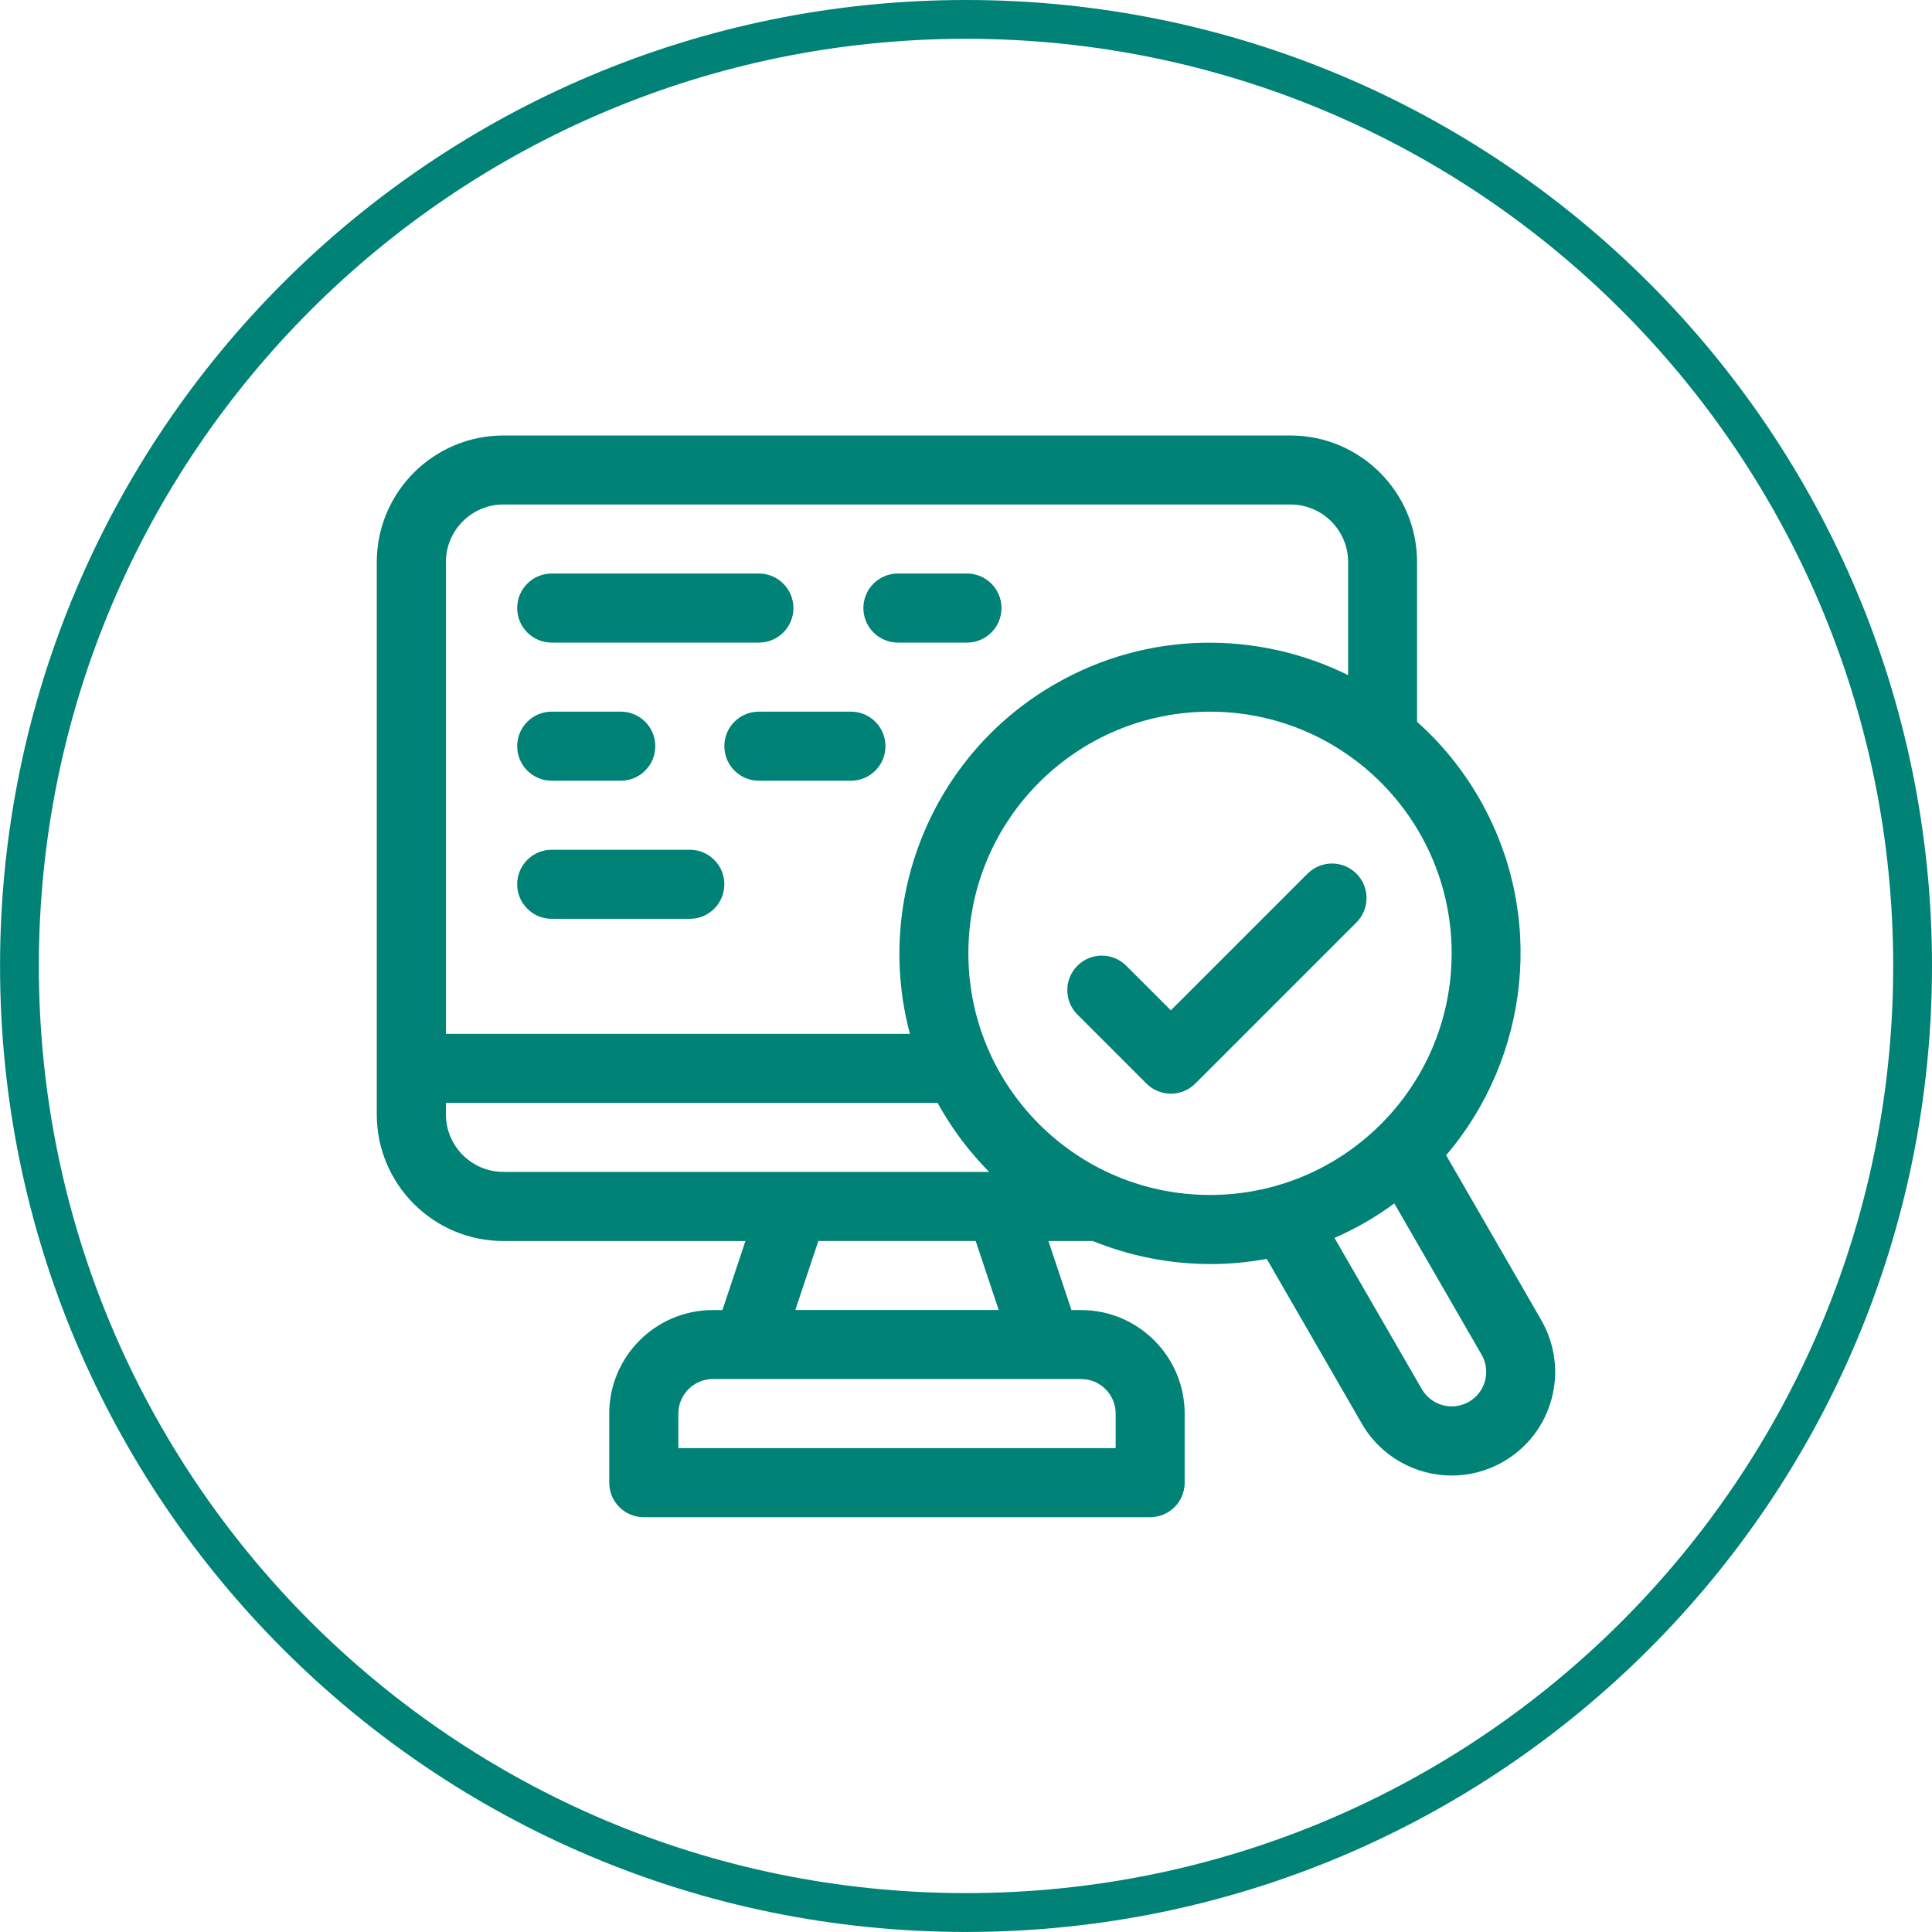 <svg xmlns="http://www.w3.org/2000/svg" xmlns:xlink="http://www.w3.org/1999/xlink" xmlns:xodm="http://www.corel.com/coreldraw/odm/2003" xml:space="preserve" width="12.437mm" height="12.437mm" style="shape-rendering:geometricPrecision; text-rendering:geometricPrecision; image-rendering:optimizeQuality; fill-rule:evenodd; clip-rule:evenodd" viewBox="0 0 395.45 395.45"> <defs> <style type="text/css"> .fil0 {fill:#008276;fill-rule:nonzero} </style> </defs> <g id="Layer_x0020_1">  <g id="_2044024780032"> <path class="fil0" d="M197.73 0c54.6,0 104.03,22.13 139.81,57.91 35.78,35.78 57.91,85.21 57.91,139.81 0,54.6 -22.13,104.03 -57.91,139.81 -35.78,35.78 -85.21,57.91 -139.81,57.91 -54.6,0 -104.04,-22.13 -139.81,-57.91 -35.78,-35.78 -57.91,-85.21 -57.91,-139.81 0,-54.6 22.13,-104.03 57.91,-139.81 35.78,-35.78 85.21,-57.91 139.81,-57.91zm134.19 63.53c-34.34,-34.34 -81.79,-55.59 -134.19,-55.59 -52.4,0 -99.85,21.24 -134.19,55.59 -34.34,34.34 -55.59,81.79 -55.59,134.19 0,52.4 21.24,99.85 55.59,134.19 34.34,34.34 81.79,55.58 134.19,55.58 52.4,0 99.85,-21.24 134.19,-55.58 34.34,-34.34 55.59,-81.79 55.59,-134.19 0,-52.4 -21.24,-99.85 -55.59,-134.19z"></path> </g> <g id="_2044024779792"> <path class="fil0" d="M267.63 178.82l-27.98 27.98 -9.13 -9.13c-2.76,-2.76 -7.23,-2.76 -9.99,0 -2.76,2.76 -2.76,7.23 0,9.99l14.13 14.13c1.38,1.38 3.19,2.07 5,2.07 1.81,0 3.62,-0.69 5,-2.07l32.98 -32.98c2.76,-2.76 2.76,-7.23 0,-9.99 -2.76,-2.76 -7.23,-2.76 -9.99,0l0 0zm0 0z"></path> <path class="fil0" d="M112.93 131.53l42.4 0c3.9,0 7.07,-3.16 7.07,-7.07 0,-3.9 -3.16,-7.07 -7.07,-7.07l-42.4 0c-3.9,0 -7.07,3.16 -7.07,7.07 0,3.9 3.16,7.07 7.07,7.07zm0 0z"></path> <path class="fil0" d="M174.17 145.66l-18.84 0c-3.9,0 -7.07,3.16 -7.07,7.07 0,3.9 3.16,7.07 7.07,7.07l18.84 0c3.9,0 7.07,-3.16 7.07,-7.07 0,-3.9 -3.16,-7.07 -7.07,-7.07l0 0zm0 0z"></path> <path class="fil0" d="M141.19 173.93l-28.26 0c-3.9,0 -7.07,3.16 -7.07,7.07 0,3.9 3.16,7.07 7.07,7.07l28.26 0c3.9,0 7.07,-3.16 7.07,-7.07 0,-3.9 -3.16,-7.07 -7.07,-7.07l0 0zm0 0z"></path> <path class="fil0" d="M204.99 124.46c0,-3.9 -3.16,-7.07 -7.07,-7.07l-14.13 0c-3.9,0 -7.07,3.16 -7.07,7.07 0,3.9 3.16,7.07 7.07,7.07l14.13 0c3.9,0 7.07,-3.16 7.07,-7.07zm0 0z"></path> <path class="fil0" d="M112.93 159.8l14.13 0c3.9,0 7.07,-3.16 7.07,-7.07 0,-3.9 -3.16,-7.07 -7.07,-7.07l-14.13 0c-3.9,0 -7.07,3.16 -7.07,7.07 0,3.9 3.16,7.07 7.07,7.07l0 0zm0 0z"></path> <path class="fil0" d="M315.48 270.21l-19.48 -33.75c16.99,-19.92 20.55,-49.19 6.73,-73.12 -3.46,-6 -7.77,-11.22 -12.68,-15.6l0 -32.69c0,-14.29 -11.62,-25.91 -25.91,-25.91l-161.11 0c-14.29,0 -25.91,11.62 -25.91,25.91l0 113.06c0,14.29 11.62,25.91 25.91,25.91l49.55 0 -4.71 14.13 -1.97 0c-11.69,0 -21.2,9.51 -21.2,21.2l0 14.13c0,3.9 3.16,7.07 7.07,7.07l103.64 0c3.9,0 7.07,-3.16 7.07,-7.07l0 -14.13c0,-11.69 -9.51,-21.2 -21.2,-21.2l-1.97 0 -4.71 -14.13 9.09 0c7.62,3.09 15.81,4.71 24.08,4.71 3.83,0 7.69,-0.35 11.51,-1.06l19.48 33.75c3.92,6.79 11.06,10.6 18.39,10.6 3.59,0 7.23,-0.91 10.56,-2.84 4.9,-2.83 8.41,-7.4 9.88,-12.87 1.46,-5.47 0.71,-11.18 -2.12,-16.09l0 0zm-224.21 -155.17c0,-6.49 5.28,-11.78 11.78,-11.78l161.11 0c6.49,0 11.78,5.28 11.78,11.78l0 23.15c-18.44,-9.12 -40.95,-9.17 -60.06,1.87 -25.45,14.69 -36.9,44.43 -29.63,71.55l-94.97 0 0 -96.57zm11.78 124.83c-6.5,0 -11.78,-5.28 -11.78,-11.77l0 -2.36 100.65 0c0.22,0.4 0.44,0.79 0.66,1.19 2.79,4.83 6.13,9.15 9.89,12.94l-99.43 0zm101.37 28.27l-41.63 0 4.71 -14.13 32.21 0 4.71 14.13zm16.87 14.13c3.9,0 7.07,3.17 7.07,7.07l0 7.07 -89.51 0 0 -7.07c0,-3.9 3.17,-7.07 7.07,-7.07l75.37 0zm26.38 -37.68c-27.32,0 -49.46,-22.15 -49.46,-49.46 0,-27.32 22.14,-49.46 49.46,-49.46 27.32,0 49.46,22.15 49.46,49.46 0,27.32 -22.15,49.46 -49.46,49.46zm56.29 38.04c-0.49,1.83 -1.66,3.35 -3.29,4.29 -1.63,0.94 -3.54,1.19 -5.36,0.7 -1.82,-0.49 -3.34,-1.66 -4.29,-3.29l-17.87 -30.94c2.14,-0.94 4.25,-2 6.32,-3.19 2.07,-1.2 4.04,-2.49 5.92,-3.88l17.86 30.94c0.94,1.63 1.2,3.54 0.71,5.36l0 0zm0 0z"></path> </g> </g> </svg>